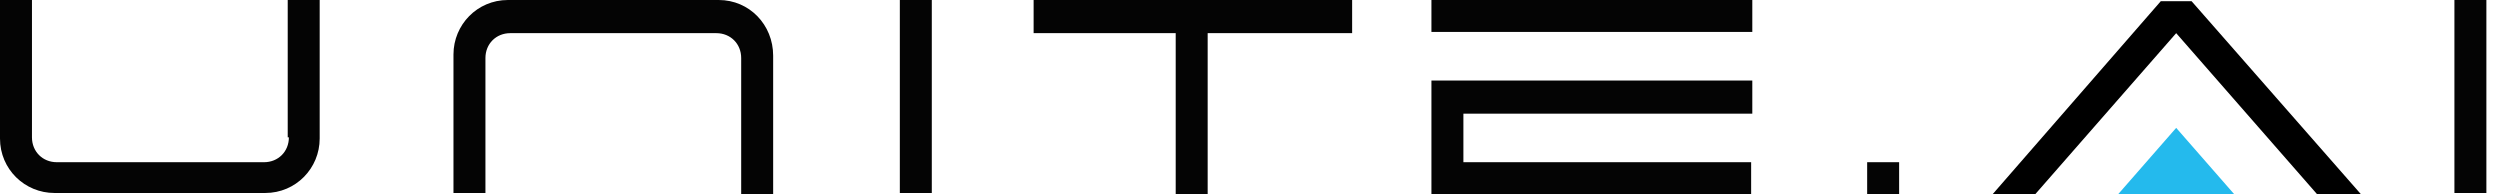 <svg width="103" height="8" viewBox="0 0 103 8" fill="none" xmlns="http://www.w3.org/2000/svg" aria-hidden="true"><g clip-path="url(#unite_svg__a)"><path d="M11.902 5.659C11.902 6.244 11.463 6.683 10.878 6.683H2.341C1.756 6.683 1.317 6.244 1.317 5.659V0H0V5.707C0 6.976 1.024 7.951 2.244 7.951H10.927C12.195 7.951 13.171 6.927 13.171 5.707V0H11.854V5.659H11.902zM29.61 0H20.927C19.659 0 18.683 1.024 18.683 2.244V7.951H20V2.39C20 1.805 20.439 1.366 21.024 1.366H29.512C30.098 1.366 30.537 1.805 30.537 2.39V8H31.854V2.293C31.854 1.024 30.878 0 29.61 0zM38.39 0H37.073V7.951H38.39V0zM102.439 0H101.122V7.951H102.439V0zM42.585 1.366H48.439V8H49.756V1.366H55.708V0H42.585V1.366zM60.292 6.683H72.147V8H58.975V3.317H72.195V4.683H60.292V6.683zM72.195 0H58.975V1.317H72.195V0zM78.244 6.683H76.927V8H78.244V6.683z" fill="#040404"/><path d="M89.025 0.049L82.097 8H83.853L89.659 1.366L95.463 8H97.269L90.293 0.049H89.025Z" fill="#000"/><path d="M87.269 8H92.049L89.659 5.268L87.269 8Z" fill="#24BAED"/></g><defs><clipPath id="unite_svg__a"><path fill="#fff" d="M0 0H102.5V8H0z"/></clipPath></defs></svg>